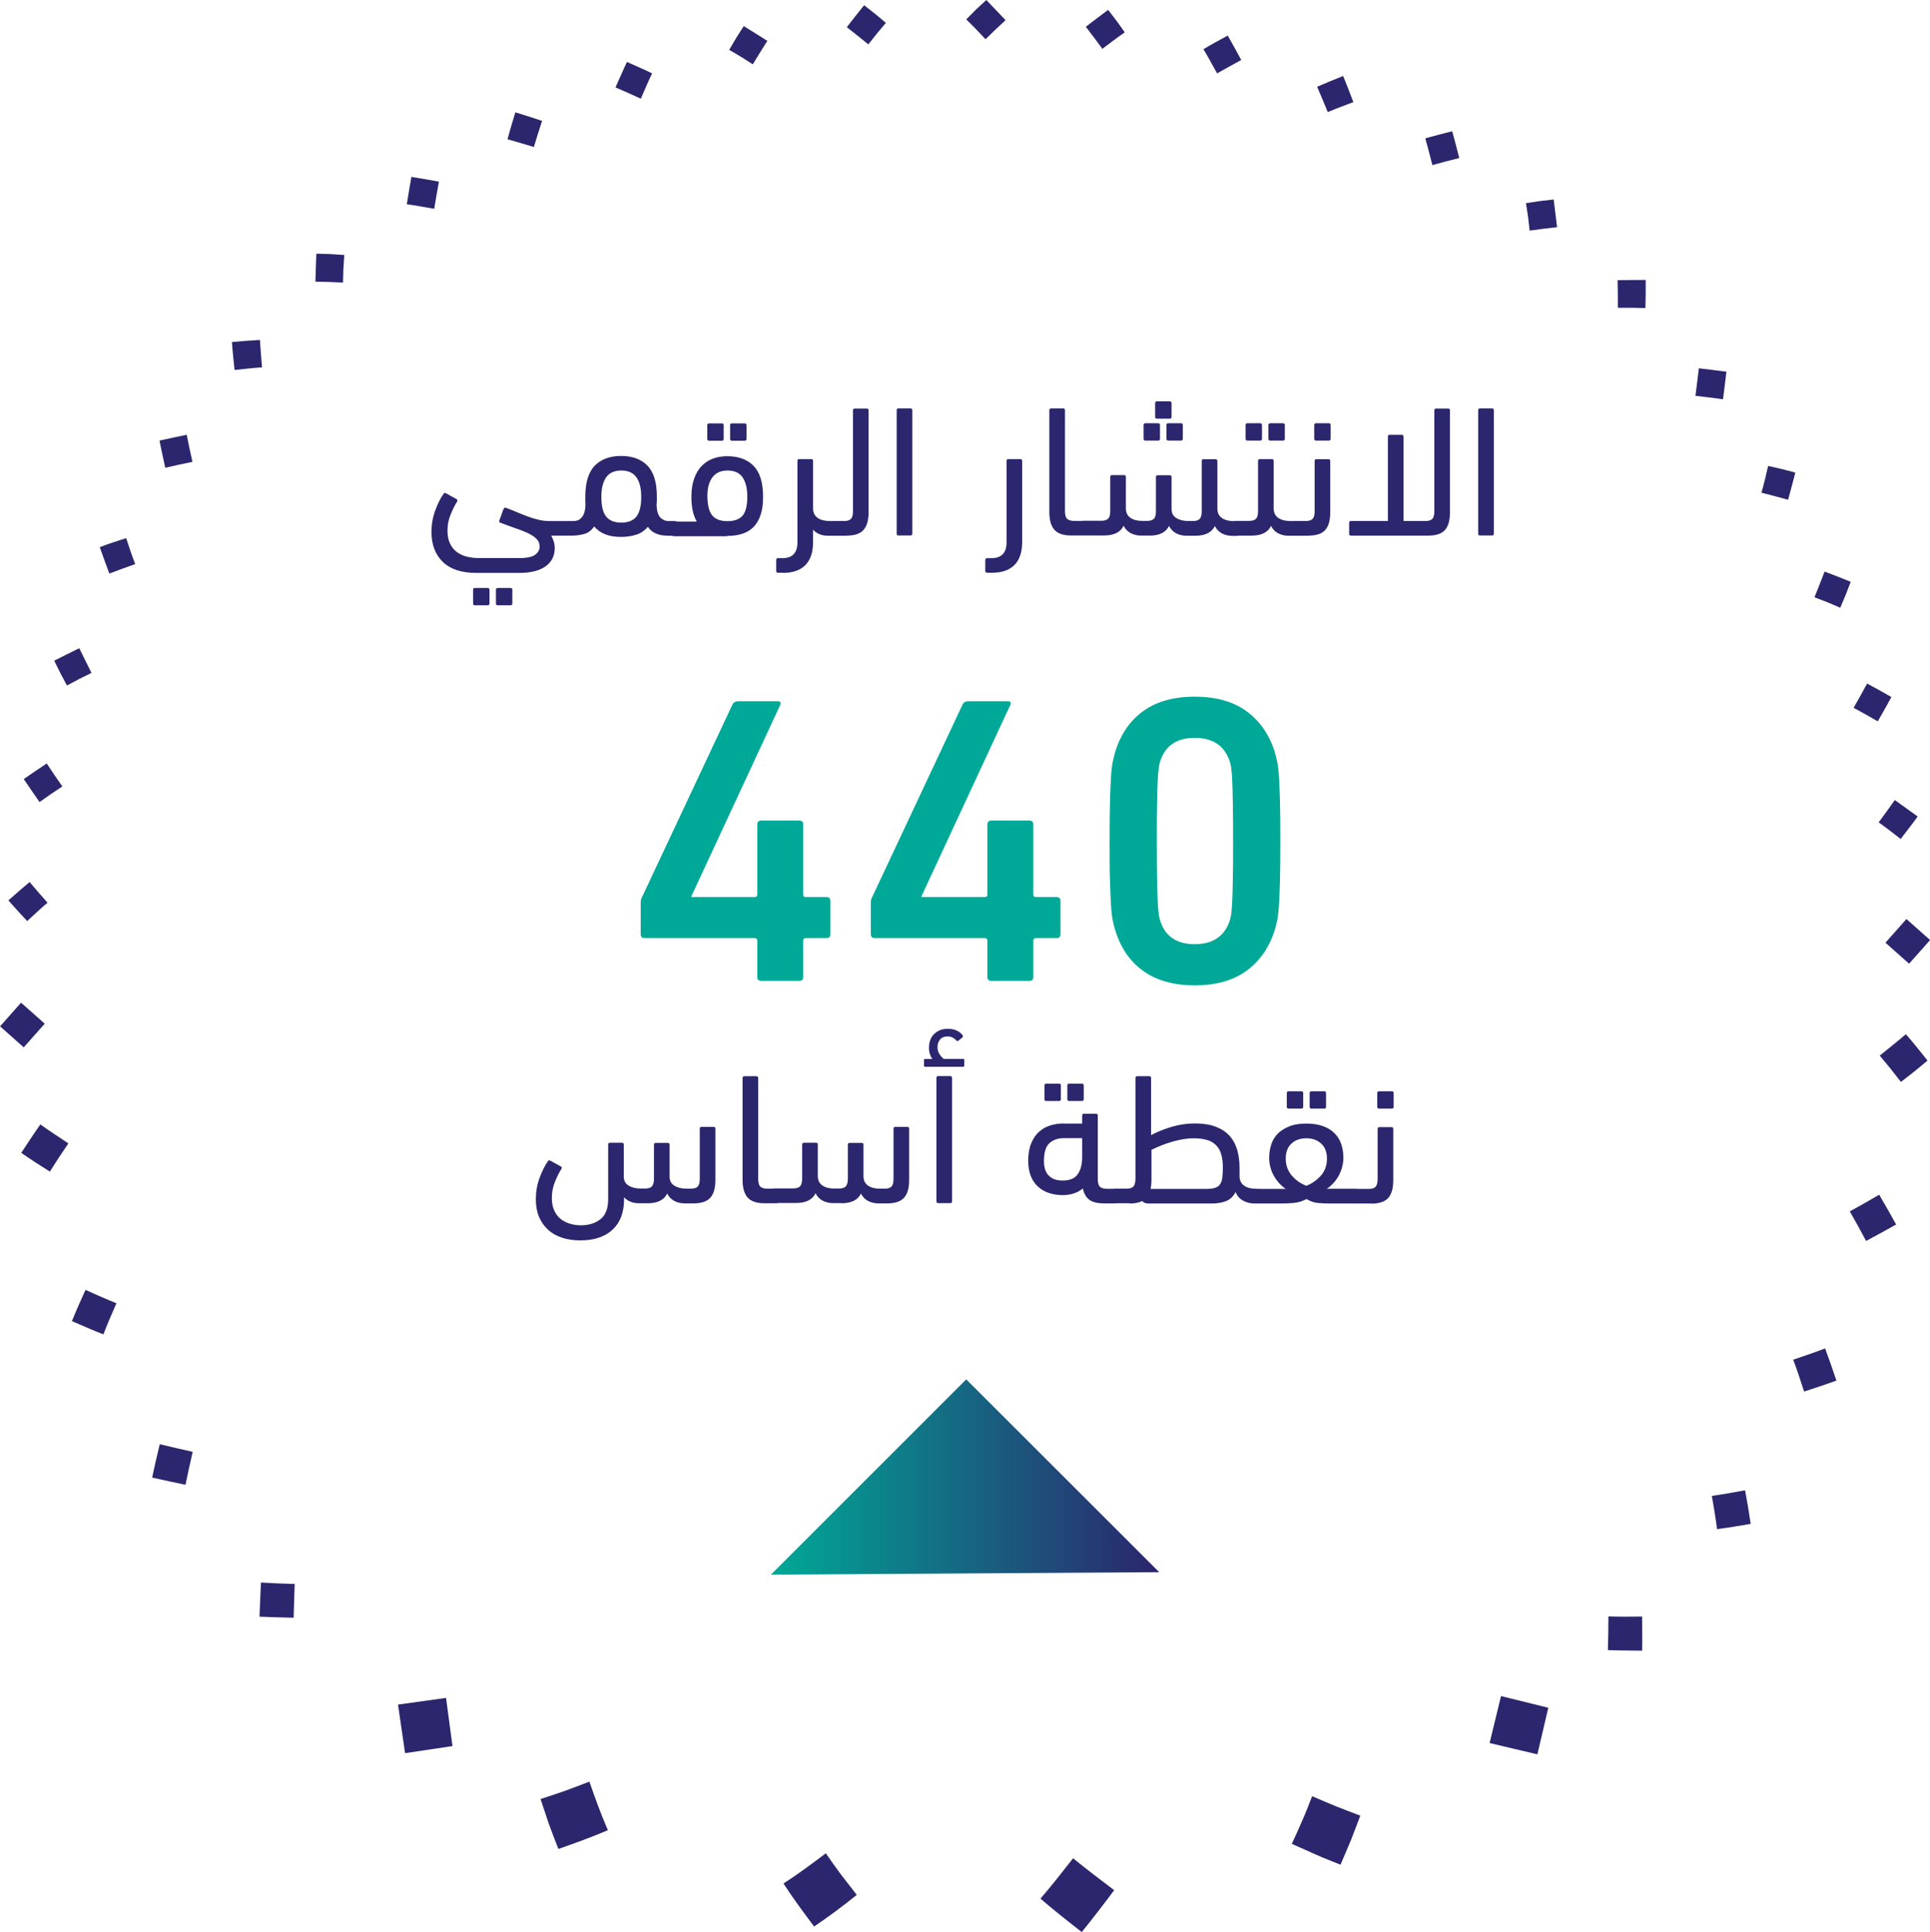 <?xml version="1.0" encoding="UTF-8"?>
<svg id="Layer_1" data-name="Layer 1" xmlns="http://www.w3.org/2000/svg" xmlns:xlink="http://www.w3.org/1999/xlink" viewBox="0 0 147.03 147.21">
  <defs>
    <clipPath id="clippath">
      <rect width="147.03" height="147.21" style="fill: none;"/>
    </clipPath>
    <clipPath id="clippath-1">
      <rect width="147.03" height="147.21" style="fill: none;"/>
    </clipPath>
    <clipPath id="clippath-2">
      <polygon points="88.31 119.79 73.61 105.1 58.73 119.98 88.31 119.79" style="fill: none;"/>
    </clipPath>
    <linearGradient id="linear-gradient" x1="-65.04" y1="950.23" x2="-64.04" y2="950.23" gradientTransform="translate(1982.6 28219.78) scale(29.58 -29.58)" gradientUnits="userSpaceOnUse">
      <stop offset="0" stop-color="#00a997"/>
      <stop offset=".99" stop-color="#2b266d"/>
      <stop offset="1" stop-color="#2b266d"/>
    </linearGradient>
  </defs>
  <g style="clip-path: url(#clippath);">
    <path d="m2.25,67.2c.46.54.91,1.07,1.37,1.58-.27.23-.53.46-.78.69l-.77.71-.72-.78c-.24-.27-.48-.53-.71-.8.54-.48,1.08-.94,1.62-1.4" style="fill: #2b266d;"/>
    <path d="m3.56,58.17c.38.59.79,1.18,1.19,1.75-.58.38-1.16.78-1.74,1.19-.4-.57-.8-1.16-1.2-1.75.59-.41,1.16-.8,1.75-1.19" style="fill: #2b266d;"/>
    <path d="m6.04,49.39c.31.64.62,1.26.93,1.88l-.95.47-.92.49-.5-.94-.47-.95c.64-.33,1.28-.64,1.91-.95" style="fill: #2b266d;"/>
    <path d="m9.61,41l.33.99c.11.33.24.67.36.99-.65.23-1.31.47-1.97.72-.25-.66-.49-1.33-.73-2.01.33-.12.66-.25,1-.36l1.02-.33Z" style="fill: #2b266d;"/>
    <path d="m14.22,33.12c.14.7.29,1.39.44,2.07-.68.14-1.38.29-2.07.45-.15-.68-.3-1.37-.44-2.07.7-.16,1.39-.3,2.07-.44" style="fill: #2b266d;"/>
    <path d="m19.8,25.9c.05.7.1,1.4.16,2.09l-.53.04-.52.05-1.04.11-.11-1.06-.05-.54-.04-.53c.72-.06,1.43-.12,2.13-.16" style="fill: #2b266d;"/>
    <path d="m26.23,19.43l-.07,1.04-.03,1.06c-.69-.03-1.39-.06-2.1-.07.02-.7.04-1.41.07-2.13l1.06.03,1.07.07Z" style="fill: #2b266d;"/>
    <path d="m33.44,13.83c-.13.7-.25,1.4-.36,2.08-.69-.12-1.39-.25-2.09-.35.11-.69.23-1.39.35-2.08.71.11,1.4.23,2.09.36" style="fill: #2b266d;"/>
    <path d="m41.3,9.2c-.22.67-.43,1.34-.63,2-.67-.21-1.33-.39-2.01-.59.19-.68.39-1.38.6-2.05.69.21,1.37.43,2.04.65" style="fill: #2b266d;"/>
    <path d="m49.68,5.59c-.15.31-.3.63-.44.96l-.42.97c-.63-.29-1.28-.58-1.93-.86.28-.64.57-1.29.87-1.94l.97.43c.32.14.64.28.96.45" style="fill: #2b266d;"/>
    <path d="m58.46,3.11c-.38.6-.75,1.19-1.11,1.79l-.9-.57c-.3-.19-.6-.35-.9-.53.18-.31.36-.62.54-.92l.57-.89c.61.38,1.22.75,1.81,1.13" style="fill: #2b266d;"/>
    <path d="m67.48,1.75c-.23.27-.45.53-.67.8l-.66.83c-.54-.44-1.09-.88-1.64-1.31.43-.56.87-1.11,1.32-1.67l.83.65c.28.22.55.46.82.69" style="fill: #2b266d;"/>
    <path d="m76.6,1.54c-.52.48-1.03.96-1.52,1.45l-.73-.77c-.24-.26-.49-.49-.74-.74.25-.25.5-.51.75-.76L75.14,0c.5.52.99,1.03,1.47,1.54" style="fill: #2b266d;"/>
    <path d="m85.68,2.47c-.29.2-.57.4-.85.61l-.85.64c-.41-.56-.83-1.12-1.26-1.68.56-.43,1.12-.86,1.7-1.29l.64.84c.21.28.42.58.62.87" style="fill: #2b266d;"/>
    <path d="m94.56,4.57c-.62.34-1.24.68-1.84,1.02l-.51-.92c-.17-.31-.35-.62-.53-.92.31-.19.61-.36.92-.53l.93-.51c.35.62.7,1.24,1.03,1.86" style="fill: #2b266d;"/>
    <path d="m103.1,7.78c-.66.25-1.31.49-1.95.76-.26-.64-.53-1.28-.81-1.93.65-.28,1.31-.55,1.98-.82.28.66.53,1.34.78,1.99" style="fill: #2b266d;"/>
    <path d="m111.17,12.04c-.69.17-1.38.35-2.05.54-.17-.68-.35-1.36-.54-2.04.67-.18,1.36-.37,2.05-.54.19.69.37,1.37.54,2.05" style="fill: #2b266d;"/>
    <path d="m118.62,17.31c-.7.08-1.4.16-2.09.26l-.12-1.05-.16-1.04,1.06-.16,1.05-.12c.09.71.18,1.42.26,2.12" style="fill: #2b266d;"/>
    <path d="m125.35,23.47l-1.05-.02h-.52s-.53,0-.53,0c0-.69,0-1.39-.02-2.1.7-.01,1.42-.02,2.14-.02v.53s0,.53,0,.53l-.02,1.07Z" style="fill: #2b266d;"/>
    <path d="m131.26,30.42c-.71-.1-1.41-.18-2.1-.26.09-.69.18-1.39.26-2.1.69.08,1.39.17,2.1.26-.08.71-.17,1.41-.26,2.1" style="fill: #2b266d;"/>
    <path d="m136.22,38.08c-.68-.19-1.36-.37-2.03-.54.09-.34.19-.68.27-1.02l.24-1.02,1.04.24c.35.08.68.18,1.03.27-.18.7-.36,1.38-.55,2.06" style="fill: #2b266d;"/>
    <path d="m140.18,46.3l-.96-.41-.99-.38c.26-.64.51-1.29.77-1.96.66.25,1.32.51,1.99.78l-.38.99-.42.99Z" style="fill: #2b266d;"/>
    <path d="m143.05,54.96c-.62-.36-1.23-.7-1.84-1.03.35-.61.7-1.23,1.03-1.85.62.33,1.23.68,1.85,1.03-.34.63-.69,1.24-1.04,1.85" style="fill: #2b266d;"/>
    <path d="m144.79,63.92l-.83-.64c-.27-.21-.55-.42-.84-.62.41-.56.82-1.12,1.23-1.7.58.41,1.15.82,1.74,1.25-.2.29-.42.58-.64.86l-.65.85Z" style="fill: #2b266d;"/>
    <path d="m19.88,120.58c.87.05,1.72.09,2.57.11-.03.84-.06,1.7-.08,2.57-.86-.02-1.73-.04-2.6-.08.03-.88.07-1.75.11-2.6" style="fill: #2b266d;"/>
    <path d="m12.17,110.04c.85.2,1.67.4,2.51.58-.19.82-.38,1.67-.55,2.51-.85-.17-1.69-.36-2.54-.55.18-.85.38-1.71.58-2.54" style="fill: #2b266d;"/>
    <path d="m6.51,98.28c.79.36,1.56.7,2.36,1.02-.34.78-.69,1.57-.99,2.37-.81-.31-1.59-.66-2.4-1.01.32-.8.68-1.6,1.04-2.39" style="fill: #2b266d;"/>
    <path d="m3.08,85.68c.7.5,1.42.97,2.13,1.44-.24.35-.48.71-.72,1.07l-.69,1.08-1.1-.7c-.37-.24-.72-.48-1.08-.73.48-.73.95-1.45,1.45-2.16" style="fill: #2b266d;"/>
    <path d="m98.41,140.5c.28-.61.55-1.21.81-1.81.13-.3.26-.6.38-.91l.36-.92c.6.26,1.21.52,1.82.77.61.24,1.22.48,1.85.71-.23.62-.47,1.25-.72,1.88-.26.62-.52,1.24-.79,1.86l-.94-.38c-.31-.12-.62-.25-.93-.39-.62-.27-1.24-.55-1.84-.82" style="fill: #2b266d;"/>
    <path d="m79.26,144.67c.87-1.01,1.69-2.06,2.49-3.08,1.01.82,2.05,1.62,3.13,2.43-.79,1.06-1.61,2.13-2.47,3.19-1.08-.84-2.13-1.67-3.14-2.54" style="fill: #2b266d;"/>
    <path d="m59.69,143.51c1.1-.71,2.19-1.52,3.22-2.3.38.54.76,1.09,1.15,1.61.4.52.8,1.04,1.21,1.56-.52.41-1.05.83-1.6,1.24-.54.4-1.09.78-1.65,1.17-.82-1.1-1.61-2.15-2.34-3.29" style="fill: #2b266d;"/>
    <path d="m41.17,137.08c.63-.21,1.26-.41,1.88-.63.62-.22,1.24-.47,1.85-.7.43,1.23.88,2.49,1.41,3.7-1.24.53-2.49.98-3.77,1.43-.25-.64-.49-1.26-.72-1.89-.22-.64-.43-1.28-.64-1.91" style="fill: #2b266d;"/>
    <path d="m144.81,82.43l-.79-1.01-.82-.99c.66-.53,1.34-1.07,1.99-1.63.58.65,1.1,1.32,1.65,2.01l-1,.83-1.03.8Z" style="fill: #2b266d;"/>
    <path d="m142.16,94.55c-.41-.77-.82-1.52-1.24-2.25.76-.41,1.49-.83,2.24-1.27.43.74.87,1.5,1.29,2.27-.77.43-1.53.85-2.28,1.25" style="fill: #2b266d;"/>
    <path d="m137.44,106.03c-.27-.83-.53-1.63-.83-2.43.8-.27,1.62-.55,2.43-.86.3.81.58,1.62.86,2.45-.81.3-1.65.57-2.47.84" style="fill: #2b266d;"/>
    <path d="m130.81,116.52c-.11-.85-.25-1.7-.4-2.54l1.27-.2,1.26-.23.23,1.28.2,1.28c-.87.15-1.71.29-2.57.4" style="fill: #2b266d;"/>
    <path d="m122.49,125.73c.03-.87.04-1.73.04-2.57.86.03,1.7.02,2.57.01,0,.86.02,1.74,0,2.6-.88,0-1.75-.02-2.6-.04" style="fill: #2b266d;"/>
  </g>
  <polygon points="30.86 133.58 34.47 133.04 33.98 129.37 30.32 129.88 30.86 133.58" style="fill: #2b266d;"/>
  <polygon points="117.12 133.67 117.95 130.12 114.35 129.23 113.48 132.81 117.12 133.67" style="fill: #2b266d;"/>
  <rect x=".5" y="76.9" width="2.41" height="2.41" transform="translate(-57.85 27.54) rotate(-48.42)" style="fill: #2b266d;"/>
  <rect x="144.13" y="70.52" width="2.41" height="2.41" transform="translate(-4.77 132.84) rotate(-48.42)" style="fill: #2b266d;"/>
  <g style="clip-path: url(#clippath-1);">
    <path d="m106.03,84.47c.1,0,.14-.05.14-.14v-1.04c0-.1-.05-.14-.14-.14h-.97c-.1,0-.14.05-.14.14v1.04c0,.1.05.14.14.14h.97Zm-1.55,7.24c.6,0,1.03-.15,1.28-.44.26-.29.38-.74.38-1.36v-3.89c0-.1-.05-.14-.14-.14h-.91c-.1,0-.14.05-.14.14v3.82c0,.28-.06.48-.16.59-.11.11-.28.16-.52.16h-.9c-.2,0-.34.04-.44.13-.09.09-.14.25-.14.48,0,.2.05.33.14.4.1.07.24.1.43.1h1.11Zm-5.34-7.24c.09,0,.14-.05.14-.14v-1.04c0-.1-.05-.14-.14-.14h-.97c-.1,0-.14.05-.14.14v1.04c0,.1.05.14.14.14h.97Zm1.74,0c.1,0,.14-.05.14-.14v-1.04c0-.1-.05-.14-.14-.14h-.97c-.09,0-.14.05-.14.14v1.04c0,.1.05.14.14.14h.97Zm-.23,2.66c.29.27.44.65.44,1.15s-.15.94-.46,1.29-.67.6-1.11.78c-.44-.17-.81-.43-1.11-.78s-.46-.78-.46-1.29.15-.89.44-1.15c.29-.27.67-.4,1.13-.4s.83.13,1.12.4m-2.38-1.32c-.35.13-.64.31-.88.53-.23.23-.41.5-.52.82-.11.32-.17.67-.17,1.05,0,.48.11.93.34,1.35.22.41.53.76.92,1.03h-2.09c-.2,0-.34.03-.43.09-.09.06-.14.21-.14.45,0,.38.19.57.57.57h1.72c.28,0,.59-.01.95-.04.36-.03.69-.13,1-.3.28.17.57.27.87.3.3.03.63.04.97.04h1.89c.2,0,.35-.04.43-.13.09-.09.14-.25.14-.49,0-.2-.05-.33-.14-.4-.09-.07-.24-.1-.43-.1h-1.98c-.1,0-.17,0-.21.01.4-.28.71-.62.93-1.04.22-.42.34-.87.34-1.35,0-.38-.06-.73-.17-1.05-.11-.32-.29-.59-.52-.82-.23-.23-.53-.41-.88-.53-.35-.13-.77-.19-1.25-.19s-.9.06-1.25.19m-6.26,1.07c.28.1.51.25.68.44s.29.42.36.7c.07.28.11.59.11.94,0,.33-.02.6-.05.82-.03.21-.1.38-.19.5s-.23.2-.4.25c-.17.05-.39.07-.65.07h-4.22c.05-.22.07-.45.07-.69v-2.29c.21-.1.44-.21.69-.31.25-.1.52-.2.8-.28.28-.09.57-.15.86-.21.29-.05.58-.08.87-.08.43,0,.78.05,1.07.15m-5.96,4.82c.4,0,.72-.06.96-.19.1.12.26.19.49.19h4.79c.47,0,.85-.07,1.15-.2.3-.13.53-.36.69-.68.1.28.29.5.55.65.26.15.56.23.89.23h.3c.2,0,.34-.04.43-.11.09-.07.14-.23.14-.48,0-.19-.05-.33-.14-.41-.09-.08-.24-.12-.43-.12h-.16c-.39,0-.7-.08-.93-.24-.23-.16-.35-.4-.35-.73,0-.07,0-.17,0-.28,0-.11,0-.23,0-.35,0-.45-.05-.89-.16-1.3-.11-.41-.29-.77-.55-1.08-.26-.31-.61-.55-1.05-.73-.44-.18-.99-.27-1.66-.27-.6,0-1.18.09-1.76.26-.57.17-1.09.38-1.56.63v-4.35c0-.09-.05-.14-.14-.14h-.91c-.1,0-.14.05-.14.14v7.68c0,.28-.06.48-.16.59-.11.11-.28.16-.52.16h-.9c-.2,0-.34.04-.43.13-.09.09-.14.25-.14.48,0,.2.05.33.14.4.1.07.24.1.43.1h1.11Zm-5.37-7.81c.1,0,.14-.05.14-.14v-1.04c0-.1-.05-.14-.14-.14h-.97c-.09,0-.14.05-.14.14v1.04c0,.1.05.14.14.14h.97Zm1.74,0c.1,0,.14-.05.14-.14v-1.04c0-.1-.05-.14-.14-.14h-.97c-.1,0-.14.05-.14.14v1.04c0,.1.05.14.14.14h.97Zm-2.52,5.69c-.25-.25-.37-.62-.37-1.12,0-.65.14-1.11.42-1.36.28-.25.64-.38,1.09-.38h1.4v1.42c0,.57-.11,1.01-.34,1.33-.22.32-.6.48-1.15.48-.46,0-.81-.12-1.05-.38m1.14-3.97c-.35,0-.69.05-1.02.15-.33.1-.61.26-.86.48-.25.22-.45.52-.6.88s-.23.81-.23,1.34c0,.45.07.83.2,1.16.13.33.32.6.55.81.23.21.51.37.83.48.32.1.66.16,1.03.16.31,0,.6-.04.87-.13.27-.09.49-.21.68-.38.09.41.26.7.52.88.26.18.62.26,1.09.26h.84c.2,0,.34-.03.43-.09.09-.06.14-.21.14-.45,0-.38-.19-.57-.57-.57h-.63c-.24,0-.41-.06-.52-.16-.11-.11-.16-.31-.16-.59v-4.83c0-.09-.05-.14-.14-.14h-.91c-.09,0-.14.05-.14.14v.61h-1.4Zm-10.56-4.92c-.06,0-.09.03-.09.1v.4c0,.07.03.1.09.1h2.89c.06,0,.09-.03.09-.1v-.4c0-.07-.03-.1-.09-.1h-1.47c-.11-.08-.21-.19-.32-.35-.11-.16-.16-.34-.16-.55s.06-.41.19-.57c.13-.16.33-.24.59-.24.14,0,.27.03.38.09.11.06.21.14.3.24.04.04.09.03.16-.03l.3-.24s.03-.08,0-.14c-.11-.16-.27-.28-.46-.37-.2-.09-.42-.13-.66-.13-.28,0-.51.04-.69.14-.18.09-.33.21-.45.34-.11.14-.19.29-.24.46-.05.17-.07.33-.07.48,0,.18.02.35.07.5.05.15.11.28.19.38h-.54Zm2.05,1.45c0-.09-.05-.14-.14-.14h-.91c-.1,0-.14.05-.14.14v9.4c0,.1.05.14.14.14h.91c.1,0,.14-.05.14-.14v-9.4Zm-8.42,9.55c.75,0,1.24-.25,1.48-.74.12.25.3.43.53.56.23.12.49.19.8.19h.68c.6,0,1.03-.15,1.28-.44.26-.29.38-.74.38-1.36v-3.89c0-.1-.05-.14-.14-.14h-.91c-.1,0-.14.05-.14.14v3.82c0,.28-.05.48-.16.59-.11.11-.28.16-.52.16h-.36c-.38,0-.68-.08-.91-.24-.23-.16-.34-.4-.34-.73v-2.38c0-.1-.05-.14-.14-.14h-.91c-.1,0-.14.05-.14.14v2.59c0,.28-.06.48-.16.59-.11.11-.28.16-.52.16h-.36c-.38,0-.68-.08-.91-.24-.23-.16-.34-.4-.34-.73v-2.38c0-.1-.05-.14-.14-.14h-.91c-.09,0-.14.05-.14.14v2.59c0,.28-.06.48-.16.59-.11.11-.28.16-.52.16h-1.32c-.2,0-.35.04-.44.13-.09.09-.13.25-.13.48,0,.2.05.33.14.4.1.07.24.1.43.1h1.54c.75,0,1.24-.25,1.48-.74.12.25.3.43.53.56.23.12.49.19.8.19h.68Zm-7.54-1.8c0,.62.13,1.07.38,1.36.26.29.68.44,1.28.44h.84c.2,0,.34-.03.43-.09.09-.06.14-.21.14-.45,0-.38-.19-.57-.57-.57h-.63c-.24,0-.41-.06-.52-.16-.11-.11-.16-.31-.16-.59v-7.68c0-.09-.05-.14-.14-.14h-.91c-.1,0-.14.05-.14.14v7.75Zm-7.22,1.8c.75,0,1.24-.25,1.48-.74.12.25.3.43.53.56.23.12.49.19.8.19h.68c.6,0,1.03-.15,1.28-.44.26-.29.38-.74.38-1.36v-3.89c0-.1-.05-.14-.14-.14h-.91c-.1,0-.14.05-.14.14v3.82c0,.28-.05.48-.16.59-.11.11-.28.16-.52.16h-.33c-.38,0-.69-.08-.93-.23-.24-.15-.36-.38-.36-.68v-2.44c0-.1-.05-.14-.14-.14h-.91c-.09,0-.14.05-.14.14v2.59c0,.28-.06.48-.16.59-.11.11-.28.16-.52.16h-.33c-.38,0-.69-.08-.93-.23-.24-.15-.36-.38-.36-.68v-2.44c0-.1-.05-.14-.14-.14h-.91c-.1,0-.14.05-.14.14v4.16c0,.7-.19,1.21-.58,1.52-.39.31-.89.47-1.5.47-.25,0-.5-.03-.76-.1-.26-.07-.49-.18-.71-.33-.22-.16-.4-.37-.53-.64-.14-.27-.21-.61-.21-1.02,0-.43.08-.84.24-1.23.16-.39.32-.72.49-.98.05-.08.03-.14-.04-.18l-.78-.43c-.1-.06-.16-.05-.2.01-.25.35-.46.79-.65,1.3s-.28,1.06-.28,1.62c0,.5.08.95.24,1.33.16.38.39.71.68.98.29.27.64.47,1.06.61.41.14.88.21,1.39.21,1.08,0,1.91-.28,2.49-.83.58-.55.86-1.32.86-2.29v-.17c.27.3.65.46,1.14.46h.68Z" style="fill: #2b266d;"/>
    <path d="m88.28,69.69c-.03-.21-.06-.53-.08-.97-.02-.44-.04-1.02-.05-1.75-.01-.73-.02-1.69-.02-2.89s0-2.15.02-2.88c0-.73.03-1.32.05-1.76.02-.44.05-.76.08-.97.03-.21.08-.4.14-.56.4-1.13,1.27-1.69,2.6-1.69s2.21.56,2.63,1.69c.06.17.11.36.14.56.03.21.06.53.08.97.02.44.04,1.02.05,1.76.01.73.02,1.69.02,2.88s0,2.15-.02,2.89c-.01.73-.03,1.32-.05,1.75-.02.44-.05.76-.08.97-.03.21-.08.4-.14.56-.42,1.13-1.3,1.69-2.63,1.69s-2.21-.56-2.6-1.69c-.06-.17-.11-.36-.14-.56m-1.16,4.31c1.01.72,2.32,1.08,3.9,1.08s2.89-.36,3.9-1.08,1.74-1.75,2.18-3.09c.06-.21.13-.45.19-.74.06-.28.11-.67.14-1.16.03-.49.06-1.13.08-1.91.02-.78.03-1.79.03-3.03s-.01-2.24-.03-3.02c-.02-.78-.05-1.42-.08-1.91-.03-.49-.08-.87-.14-1.14-.06-.27-.12-.52-.19-.75-.44-1.34-1.17-2.37-2.18-3.09s-2.32-1.08-3.9-1.08-2.89.36-3.9,1.08-1.73,1.75-2.15,3.09c-.06.23-.13.48-.19.75-.06.27-.11.65-.14,1.14-.03.49-.06,1.13-.08,1.91-.02.78-.03,1.79-.03,3.02s0,2.24.03,3.03c.02.78.05,1.42.08,1.91.03.49.08.88.14,1.16.06.28.12.53.19.74.42,1.34,1.13,2.37,2.15,3.09m-20.46-2.52h8.37c.12,0,.19.06.19.19v2.76c0,.21.1.31.31.31h2.88c.21,0,.31-.1.31-.31v-2.76c0-.12.06-.19.19-.19h1.57c.21,0,.31-.1.31-.31v-2.51c0-.21-.1-.31-.31-.31h-1.57c-.12,0-.19-.06-.19-.19v-5.33c0-.21-.1-.31-.31-.31h-2.88c-.21,0-.31.11-.31.31v5.33c0,.12-.06.19-.19.19h-4.83v-.06l6.77-14.58c.08-.19.01-.28-.22-.28h-2.98c-.21,0-.36.08-.44.25l-6.9,14.7c-.06.11-.09.23-.09.38v2.41c0,.21.1.31.31.31m-17.52,0h8.37c.13,0,.19.06.19.19v2.76c0,.21.1.31.31.31h2.88c.21,0,.31-.1.31-.31v-2.76c0-.12.06-.19.19-.19h1.57c.21,0,.31-.1.31-.31v-2.51c0-.21-.1-.31-.31-.31h-1.57c-.13,0-.19-.06-.19-.19v-5.33c0-.21-.1-.31-.31-.31h-2.88c-.21,0-.31.11-.31.31v5.33c0,.12-.06.19-.19.19h-4.83v-.06l6.77-14.58c.08-.19.01-.28-.22-.28h-2.98c-.21,0-.35.08-.44.25l-6.9,14.7c-.06.11-.09.23-.09.38v2.41c0,.21.1.31.31.31" style="fill: #00a997;"/>
    <path d="m113.8,31.26c0-.1-.05-.14-.14-.14h-.91c-.1,0-.14.05-.14.14v9.4c0,.1.05.14.14.14h.91c.1,0,.14-.05.14-.14v-9.4Zm-6.88,2.01c0-.1-.05-.14-.14-.14h-.91c-.1,0-.14.05-.14.14v6.43h-2.81c-.1,0-.14.05-.14.14v.83c0,.1.05.14.14.14h5.88c.6,0,1.03-.14,1.28-.43.26-.29.38-.74.38-1.36v-7.75c0-.1-.05-.14-.14-.14h-.91c-.1,0-.14.05-.14.14v7.68c0,.29-.05.48-.16.59-.11.11-.28.16-.52.16h-1.67v-6.43Zm-5.69.3c.1,0,.14-.05.14-.14v-1.04c0-.1-.05-.14-.14-.14h-.97c-.1,0-.14.05-.14.14v1.04c0,.1.05.14.14.14h.97Zm-1.55,7.24c.6,0,1.03-.14,1.28-.43.26-.29.38-.74.38-1.36v-3.89c0-.09-.05-.14-.14-.14h-.91c-.1,0-.14.05-.14.14v3.82c0,.29-.05.48-.16.59-.11.11-.28.16-.52.16h-.9c-.2,0-.35.04-.43.13-.09.09-.14.25-.14.49,0,.2.05.33.14.4.1.07.24.1.43.1h1.11Zm-3.68-7.24c.1,0,.14-.05.14-.14v-1.04c0-.1-.05-.14-.14-.14h-.97c-.1,0-.14.05-.14.14v1.04c0,.1.05.14.14.14h.97Zm1.74,0c.09,0,.14-.05.14-.14v-1.04c0-.1-.05-.14-.14-.14h-.97c-.1,0-.14.05-.14.14v1.04c0,.1.05.14.14.14h.97Zm-2.39,7.24c.75,0,1.25-.25,1.48-.74.12.25.3.43.53.56.23.12.49.19.8.19h.31c.2,0,.34-.04.44-.11.09-.07.14-.23.14-.48,0-.19-.05-.33-.14-.41-.1-.08-.24-.12-.43-.12h-.17c-.39,0-.7-.08-.93-.24-.23-.16-.35-.4-.35-.73v-3.61c0-.09-.05-.14-.14-.14h-.91c-.1,0-.14.05-.14.14v3.82c0,.29-.05.48-.16.59-.11.11-.28.16-.52.16h-.97c-.2,0-.34.04-.43.13-.09.09-.14.25-.14.49,0,.2.05.33.14.4.1.07.24.1.43.1h1.18Zm-6.24-8.91c.1,0,.14-.05.14-.14v-1.04c0-.09-.05-.14-.14-.14h-.97c-.1,0-.14.05-.14.14v1.04c0,.1.05.14.14.14h.97Zm-.88,1.67c.1,0,.14-.05.14-.14v-1.04c0-.1-.05-.14-.14-.14h-.97c-.1,0-.14.05-.14.14v1.04c0,.1.05.14.14.14h.97Zm1.74,0c.1,0,.14-.05.14-.14v-1.04c0-.1-.05-.14-.14-.14h-.97c-.1,0-.14.05-.14.14v1.04c0,.1.05.14.14.14h.97Zm-2.39,7.24c.75,0,1.24-.25,1.48-.74.12.25.3.43.53.56.23.12.49.19.8.19h.68c.75,0,1.24-.25,1.48-.74.12.25.3.43.53.56.23.12.49.19.8.19h.3c.2,0,.34-.04.43-.11.09-.07.14-.23.14-.48,0-.19-.05-.33-.14-.41-.1-.08-.24-.12-.43-.12h-.16c-.39,0-.7-.08-.93-.24-.23-.16-.35-.4-.35-.73v-3.61c0-.09-.05-.14-.14-.14h-.91c-.1,0-.14.05-.14.14v3.82c0,.29-.05.48-.16.59-.11.11-.28.16-.52.16h-.33c-.38,0-.69-.08-.93-.23-.24-.15-.36-.38-.36-.68v-2.44c0-.1-.05-.14-.14-.14h-.91c-.1,0-.14.05-.14.14v2.59c0,.29-.05.48-.16.59s-.28.16-.52.16h-.36c-.38,0-.68-.08-.91-.24-.23-.16-.34-.4-.34-.73v-2.38c0-.1-.05-.14-.14-.14h-.91c-.1,0-.14.05-.14.14v2.59c0,.29-.05.48-.16.59-.11.11-.28.16-.52.16h-1.33c-.2,0-.34.04-.43.13-.09.09-.13.25-.13.49,0,.2.05.33.14.4.1.07.24.1.43.1h1.54c.75,0,1.24-.25,1.48-.74.12.25.3.43.53.56.23.12.49.19.8.19h.68Zm-7.64-1.8c0,.62.13,1.07.39,1.36.26.29.68.43,1.28.43h.84c.2,0,.34-.03.43-.09.09-.06.13-.21.13-.45,0-.38-.19-.57-.57-.57h-.63c-.24,0-.41-.06-.52-.16-.11-.11-.16-.31-.16-.59v-7.68c0-.1-.05-.14-.14-.14h-.91c-.1,0-.14.05-.14.14v7.75Zm-4.36,4.63c.75,0,1.32-.2,1.71-.6.39-.4.58-.98.58-1.75v-6.17c0-.09-.05-.14-.14-.14h-.91c-.09,0-.14.05-.14.14v6.2c0,.81-.39,1.21-1.15,1.21h-.33c-.1,0-.14.05-.14.14v.83c0,.09.05.14.14.14h.39Zm-6.08-12.38c0-.1-.05-.14-.14-.14h-.91c-.1,0-.14.05-.14.14v9.4c0,.1.05.14.14.14h.91c.09,0,.14-.05.14-.14v-9.4Zm-5,9.55c.6,0,1.03-.14,1.28-.43.26-.29.39-.74.39-1.36v-7.75c0-.1-.05-.14-.14-.14h-.91c-.1,0-.14.05-.14.14v7.68c0,.29-.05.48-.16.59-.11.11-.28.16-.52.16h-.9c-.2,0-.34.04-.44.13-.09.09-.13.25-.13.49,0,.2.05.33.14.4.1.07.24.1.43.1h1.11Zm-4.85,2.84c.75,0,1.32-.2,1.71-.6.39-.4.58-.98.58-1.75v-.94c.27.3.65.46,1.14.46h.3c.2,0,.34-.04.43-.11.09-.07.14-.23.14-.48,0-.19-.05-.33-.14-.41-.1-.08-.24-.12-.43-.12h-.16c-.39,0-.7-.08-.93-.24-.23-.16-.35-.4-.35-.73v-3.61c0-.09-.05-.14-.14-.14h-.91c-.1,0-.14.05-.14.14v6.2c0,.81-.39,1.21-1.15,1.21h-.33c-.1,0-.14.05-.14.14v.83c0,.09.05.14.14.14h.38Zm-4.66-10.07c.1,0,.14-.05.14-.14v-1.04c0-.1-.05-.14-.14-.14h-.97c-.09,0-.14.05-.14.14v1.04c0,.1.05.14.14.14h.97Zm1.74,0c.09,0,.14-.05.14-.14v-1.04c0-.1-.05-.14-.14-.14h-.97c-.1,0-.14.05-.14.14v1.04c0,.1.05.14.14.14h.97Zm-.16,2.79c.24.35.36.84.36,1.47,0,.68-.12,1.17-.36,1.45-.24.28-.63.42-1.16.42s-.92-.15-1.16-.45c-.24-.3-.36-.8-.36-1.5,0-.59.13-1.06.39-1.4.26-.34.64-.51,1.14-.51.53,0,.92.18,1.16.53m-1.16,4.45c.42,0,.8-.05,1.13-.16.34-.11.62-.28.85-.51.23-.23.41-.54.54-.92.13-.38.19-.84.19-1.38,0-1.09-.24-1.88-.73-2.37-.48-.49-1.15-.73-2-.73-.39,0-.75.06-1.08.18-.33.12-.61.3-.86.56-.25.25-.44.58-.58.97-.14.39-.21.86-.21,1.4,0,.78.14,1.4.41,1.87h-1.61c-.19,0-.33.04-.43.12-.09.08-.14.22-.14.41,0,.25.04.41.14.48.09.07.23.11.43.11h3.92Zm-6.93-4.45c.24.35.36.84.36,1.47,0,.68-.12,1.18-.36,1.5-.24.31-.63.47-1.16.47s-.92-.16-1.16-.47c-.24-.31-.36-.81-.36-1.5,0-.63.12-1.12.36-1.47.24-.35.63-.53,1.16-.53s.92.18,1.16.53m0,4.36c.34-.12.63-.32.87-.6.1.15.21.27.34.36.13.09.27.16.42.21.15.05.3.08.45.09.15.01.29.02.43.02h.31c.2,0,.34-.04.44-.11.09-.07.13-.23.13-.48,0-.19-.05-.33-.14-.41-.1-.08-.24-.12-.43-.12h-.41c-.21,0-.41-.09-.59-.26-.18-.18-.28-.51-.29-.99.01-.09.02-.19.02-.3,0-.11,0-.21,0-.31,0-1.09-.24-1.88-.73-2.37-.48-.49-1.15-.73-1.99-.73s-1.51.24-2,.73c-.48.49-.73,1.28-.73,2.37v.29c0,.09,0,.18.01.28,0,.25-.03.45-.08.62-.05.17-.12.3-.21.4-.09.1-.18.17-.28.21-.1.04-.21.06-.31.06h-.71c-.2,0-.35.03-.44.09-.09.06-.13.21-.13.45,0,.38.19.57.57.57h.61c.27,0,.56-.04.87-.12.31-.08.57-.27.77-.58.24.28.53.48.87.61.34.13.74.19,1.18.19s.83-.06,1.17-.18m-11.33,5.39c.09,0,.14-.05.14-.14v-1.04c0-.1-.05-.14-.14-.14h-.97c-.1,0-.14.05-.14.14v1.04c0,.1.05.14.14.14h.97Zm1.74,0c.09,0,.14-.05.14-.14v-1.04c0-.1-.05-.14-.14-.14h-.97c-.09,0-.14.05-.14.14v1.04c0,.1.05.14.14.14h.97Zm-.54-7.32l-.31.86c-.03.09,0,.14.08.17.49.18.91.34,1.29.47.38.13.69.26.94.39.25.13.44.27.57.42.13.15.19.33.19.54,0,.24-.11.44-.33.61-.22.17-.62.26-1.19.26h-3.15c-.31,0-.61-.04-.89-.11-.28-.07-.53-.19-.75-.35-.22-.16-.39-.38-.52-.65-.13-.27-.19-.6-.19-.99,0-.43.08-.83.24-1.22.16-.39.32-.72.49-.98.05-.08.03-.14-.04-.19l-.78-.43c-.1-.06-.16-.05-.2.01-.25.35-.46.79-.65,1.3-.19.52-.28,1.06-.28,1.62,0,.97.29,1.73.87,2.29.58.56,1.42.83,2.53.83h3.33c.49,0,.91-.06,1.25-.16.34-.11.62-.25.83-.43.21-.18.36-.38.45-.61s.13-.45.13-.68c0-.21-.03-.4-.1-.58-.07-.18-.12-.3-.17-.38h1.02c.2,0,.35-.04.44-.13.09-.08.14-.25.14-.48,0-.2-.05-.33-.14-.4-.09-.07-.24-.1-.43-.1h-1.15c-.28,0-.55-.03-.81-.09-.27-.06-.53-.14-.81-.24-.27-.1-.55-.21-.83-.33-.28-.12-.58-.24-.88-.35-.09-.03-.14,0-.17.1" style="fill: #2b266d;"/>
  </g>
  <g style="clip-path: url(#clippath-2);">
    <rect x="58.73" y="105.1" width="29.58" height="14.88" style="fill: url(#linear-gradient);"/>
  </g>
</svg>